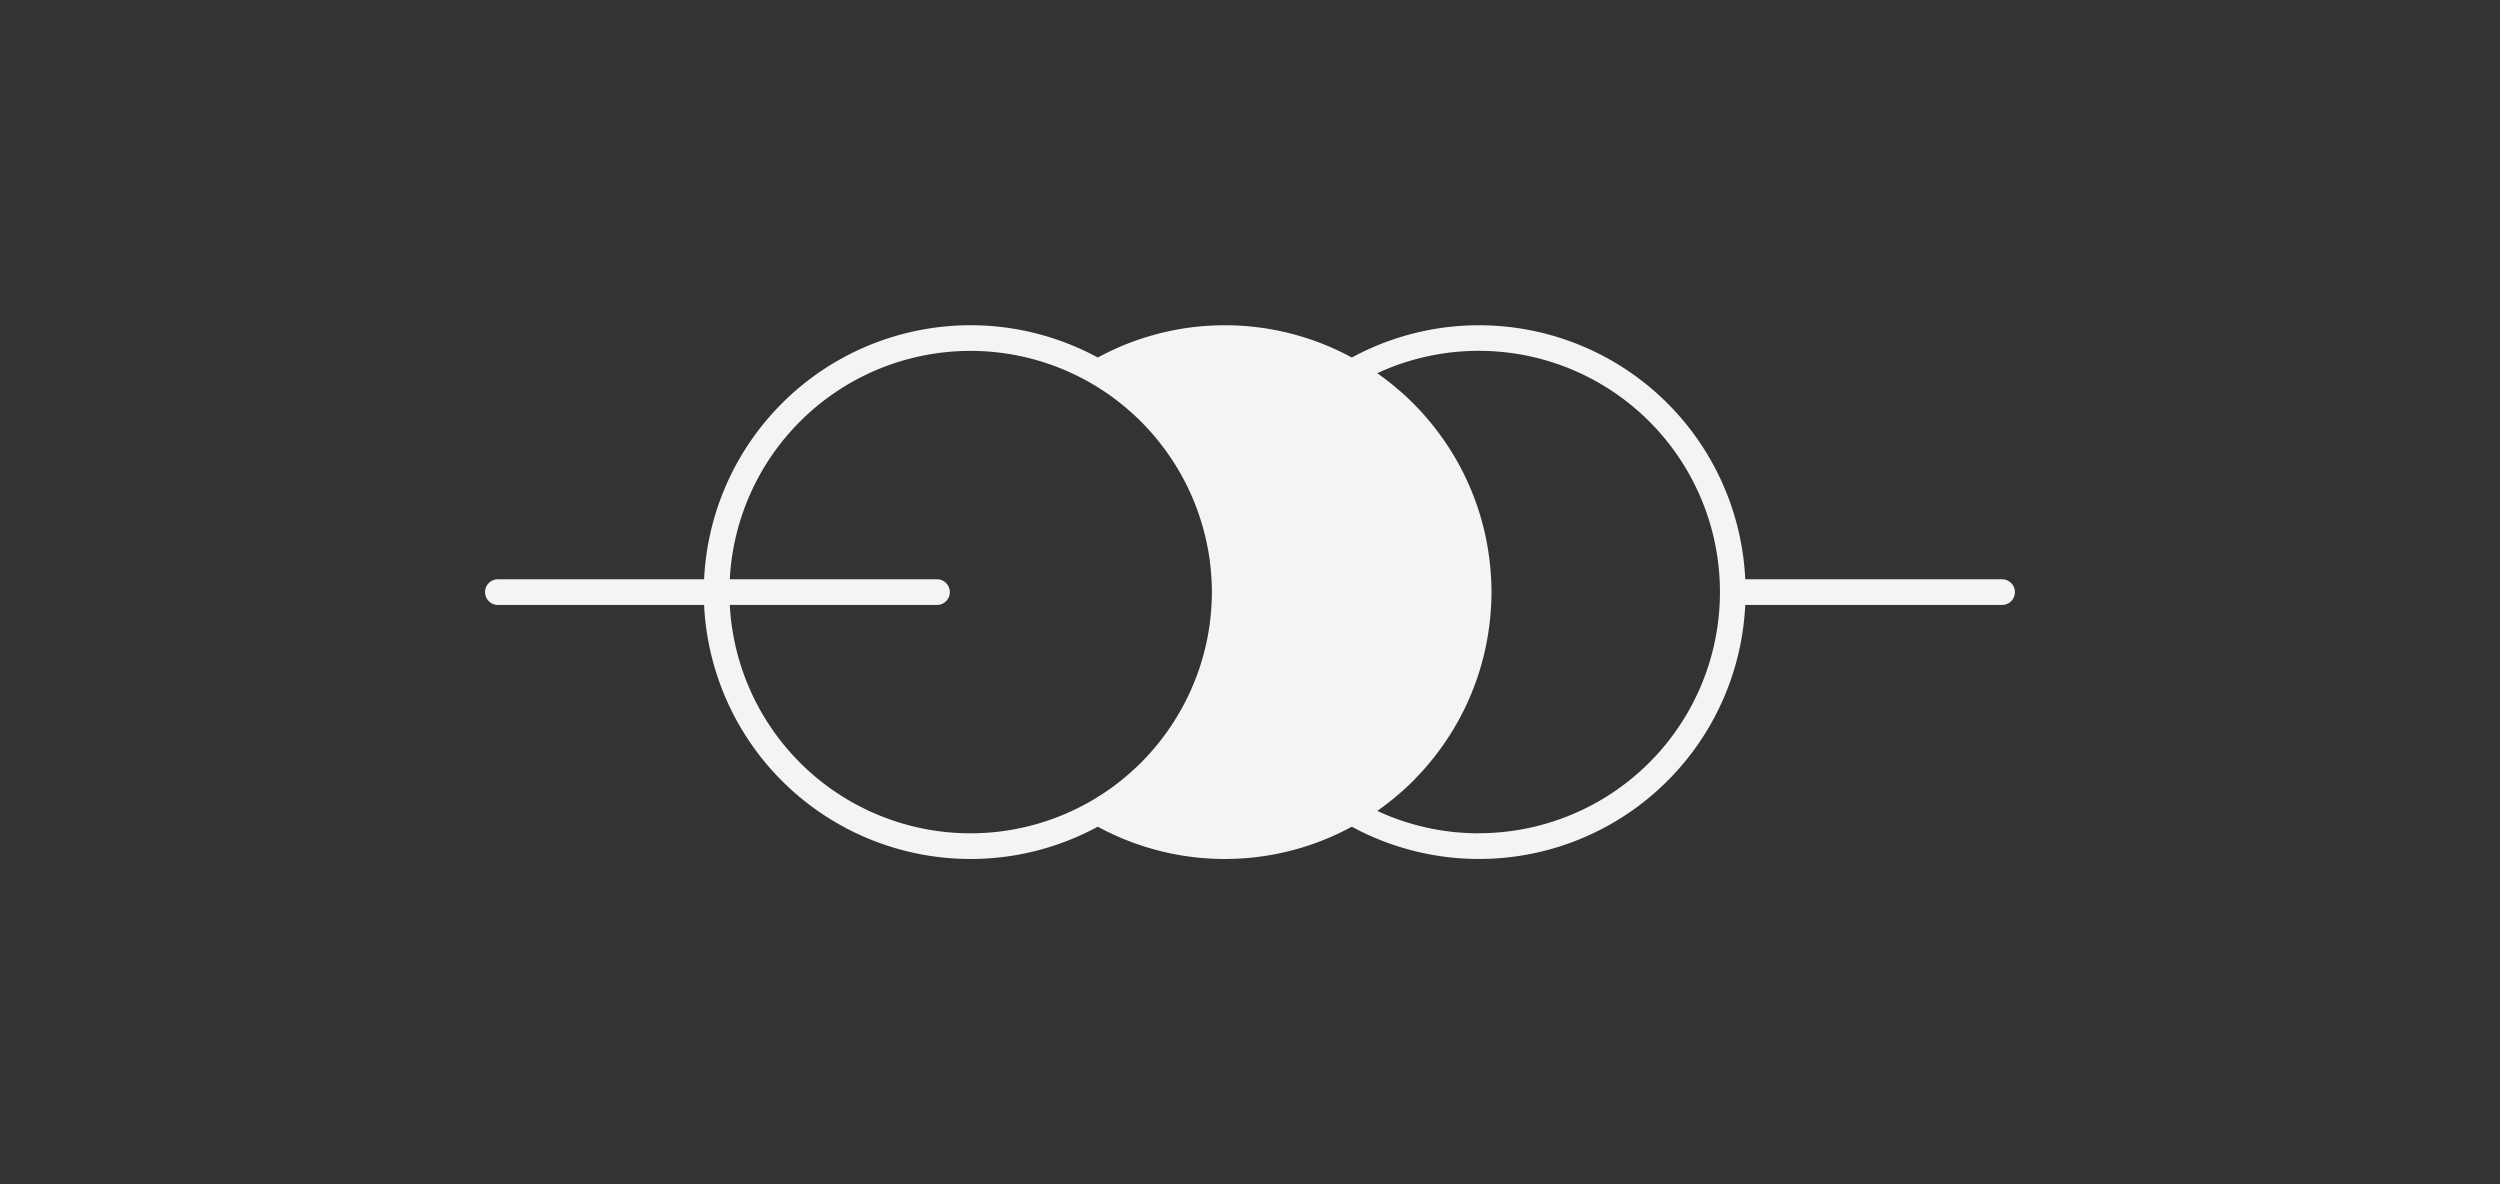 <svg xmlns="http://www.w3.org/2000/svg" xmlns:xlink="http://www.w3.org/1999/xlink" width="190" height="90" viewBox="0 0 190 90"><rect x="0" y="0" width="190" height="90" fill="#333333" stroke="none"/><defs><clipPath id="clip-path"><rect id="&#x41F;&#x440;&#x44F;&#x43C;&#x43E;&#x443;&#x433;&#x43E;&#x43B;&#x44C;&#x43D;&#x438;&#x43A;_4976" data-name="&#x41F;&#x440;&#x44F;&#x43C;&#x43E;&#x443;&#x433;&#x43E;&#x43B;&#x44C;&#x43D;&#x438;&#x43A; 4976" width="190" height="90" transform="translate(1541 8067)" fill="#f6f4f2"></rect></clipPath></defs><g id="inverse-clients-5" transform="translate(-1541 -8067)" clip-path="url(#clip-path)"><path id="&#x41A;&#x43E;&#x43D;&#x442;&#x443;&#x440;_7000" data-name="&#x41A;&#x43E;&#x43D;&#x442;&#x443;&#x440; 7000" d="M212.358,189.23H192.839a20.26,20.26,0,0,0-29.9-16.853,20.219,20.219,0,0,0-19.307,0A20.276,20.276,0,0,0,113.71,189.23H98.039a.975.975,0,0,0,0,1.951H113.71a20.276,20.276,0,0,0,29.921,16.853,20.219,20.219,0,0,0,19.307,0,20.26,20.26,0,0,0,29.9-16.853h19.519a.975.975,0,1,0,0-1.951Zm-96.7,1.951h15.752a.975.975,0,0,0,0-1.951H115.662A18.319,18.319,0,0,1,143.3,174.435c.214.127.424.26.632.395.121.079.244.157.363.239q.37.253.724.522c.117.089.231.181.346.272.175.139.346.281.516.426.1.087.2.173.3.262.259.232.512.468.757.714.02.02.039.041.059.062q.365.37.707.759l.126.146a18.42,18.42,0,0,1,4.3,9.488c.008.055.014.111.021.166.04.311.07.624.094.938.007.086.015.172.02.259.023.372.037.746.037,1.123s-.015.75-.037,1.122c-.005.087-.014.173-.02.259-.024.314-.054.627-.094.938-.007.055-.014.111-.021.166a18.42,18.42,0,0,1-4.3,9.488c-.042.049-.083.1-.126.146q-.342.389-.707.759c-.02.021-.038.042-.059.062-.244.246-.5.482-.757.714-.1.089-.2.175-.3.262-.169.145-.341.287-.516.426-.114.091-.229.183-.346.272q-.353.268-.721.519c-.121.083-.244.163-.368.242-.208.135-.417.267-.631.394a18.319,18.319,0,0,1-27.636-14.795Zm56.919,17.356a18.331,18.331,0,0,1-7.7-1.7c.1-.069.194-.146.292-.217q.219-.159.432-.322c.15-.115.3-.231.444-.35s.307-.257.459-.388c.123-.106.248-.21.369-.319q.4-.358.771-.736c.059-.059.114-.121.172-.181q.319-.329.623-.669c.055-.063.109-.126.164-.19q.324-.375.63-.764l.075-.1a20.185,20.185,0,0,0,3.9-8.7l.011-.064q.094-.52.162-1.048c.01-.073.02-.146.028-.219q.054-.463.086-.933c.007-.089.015-.178.021-.267.022-.386.036-.776.036-1.168s-.014-.782-.036-1.168c-.005-.089-.014-.178-.021-.267q-.033-.47-.086-.933c-.009-.073-.018-.146-.028-.219q-.068-.529-.162-1.048l-.011-.064a20.185,20.185,0,0,0-3.9-8.7l-.075-.1q-.306-.389-.63-.764c-.055-.063-.109-.127-.164-.189q-.3-.342-.623-.67c-.058-.06-.114-.122-.172-.181q-.376-.378-.771-.736c-.12-.109-.246-.213-.369-.319-.151-.131-.3-.261-.459-.388s-.295-.234-.444-.349-.286-.217-.432-.323c-.1-.072-.192-.147-.292-.217a18.331,18.331,0,1,1,7.7,34.963Z" transform="translate(1480.801 7921.795)" fill="#f6f4f2"></path></g></svg>